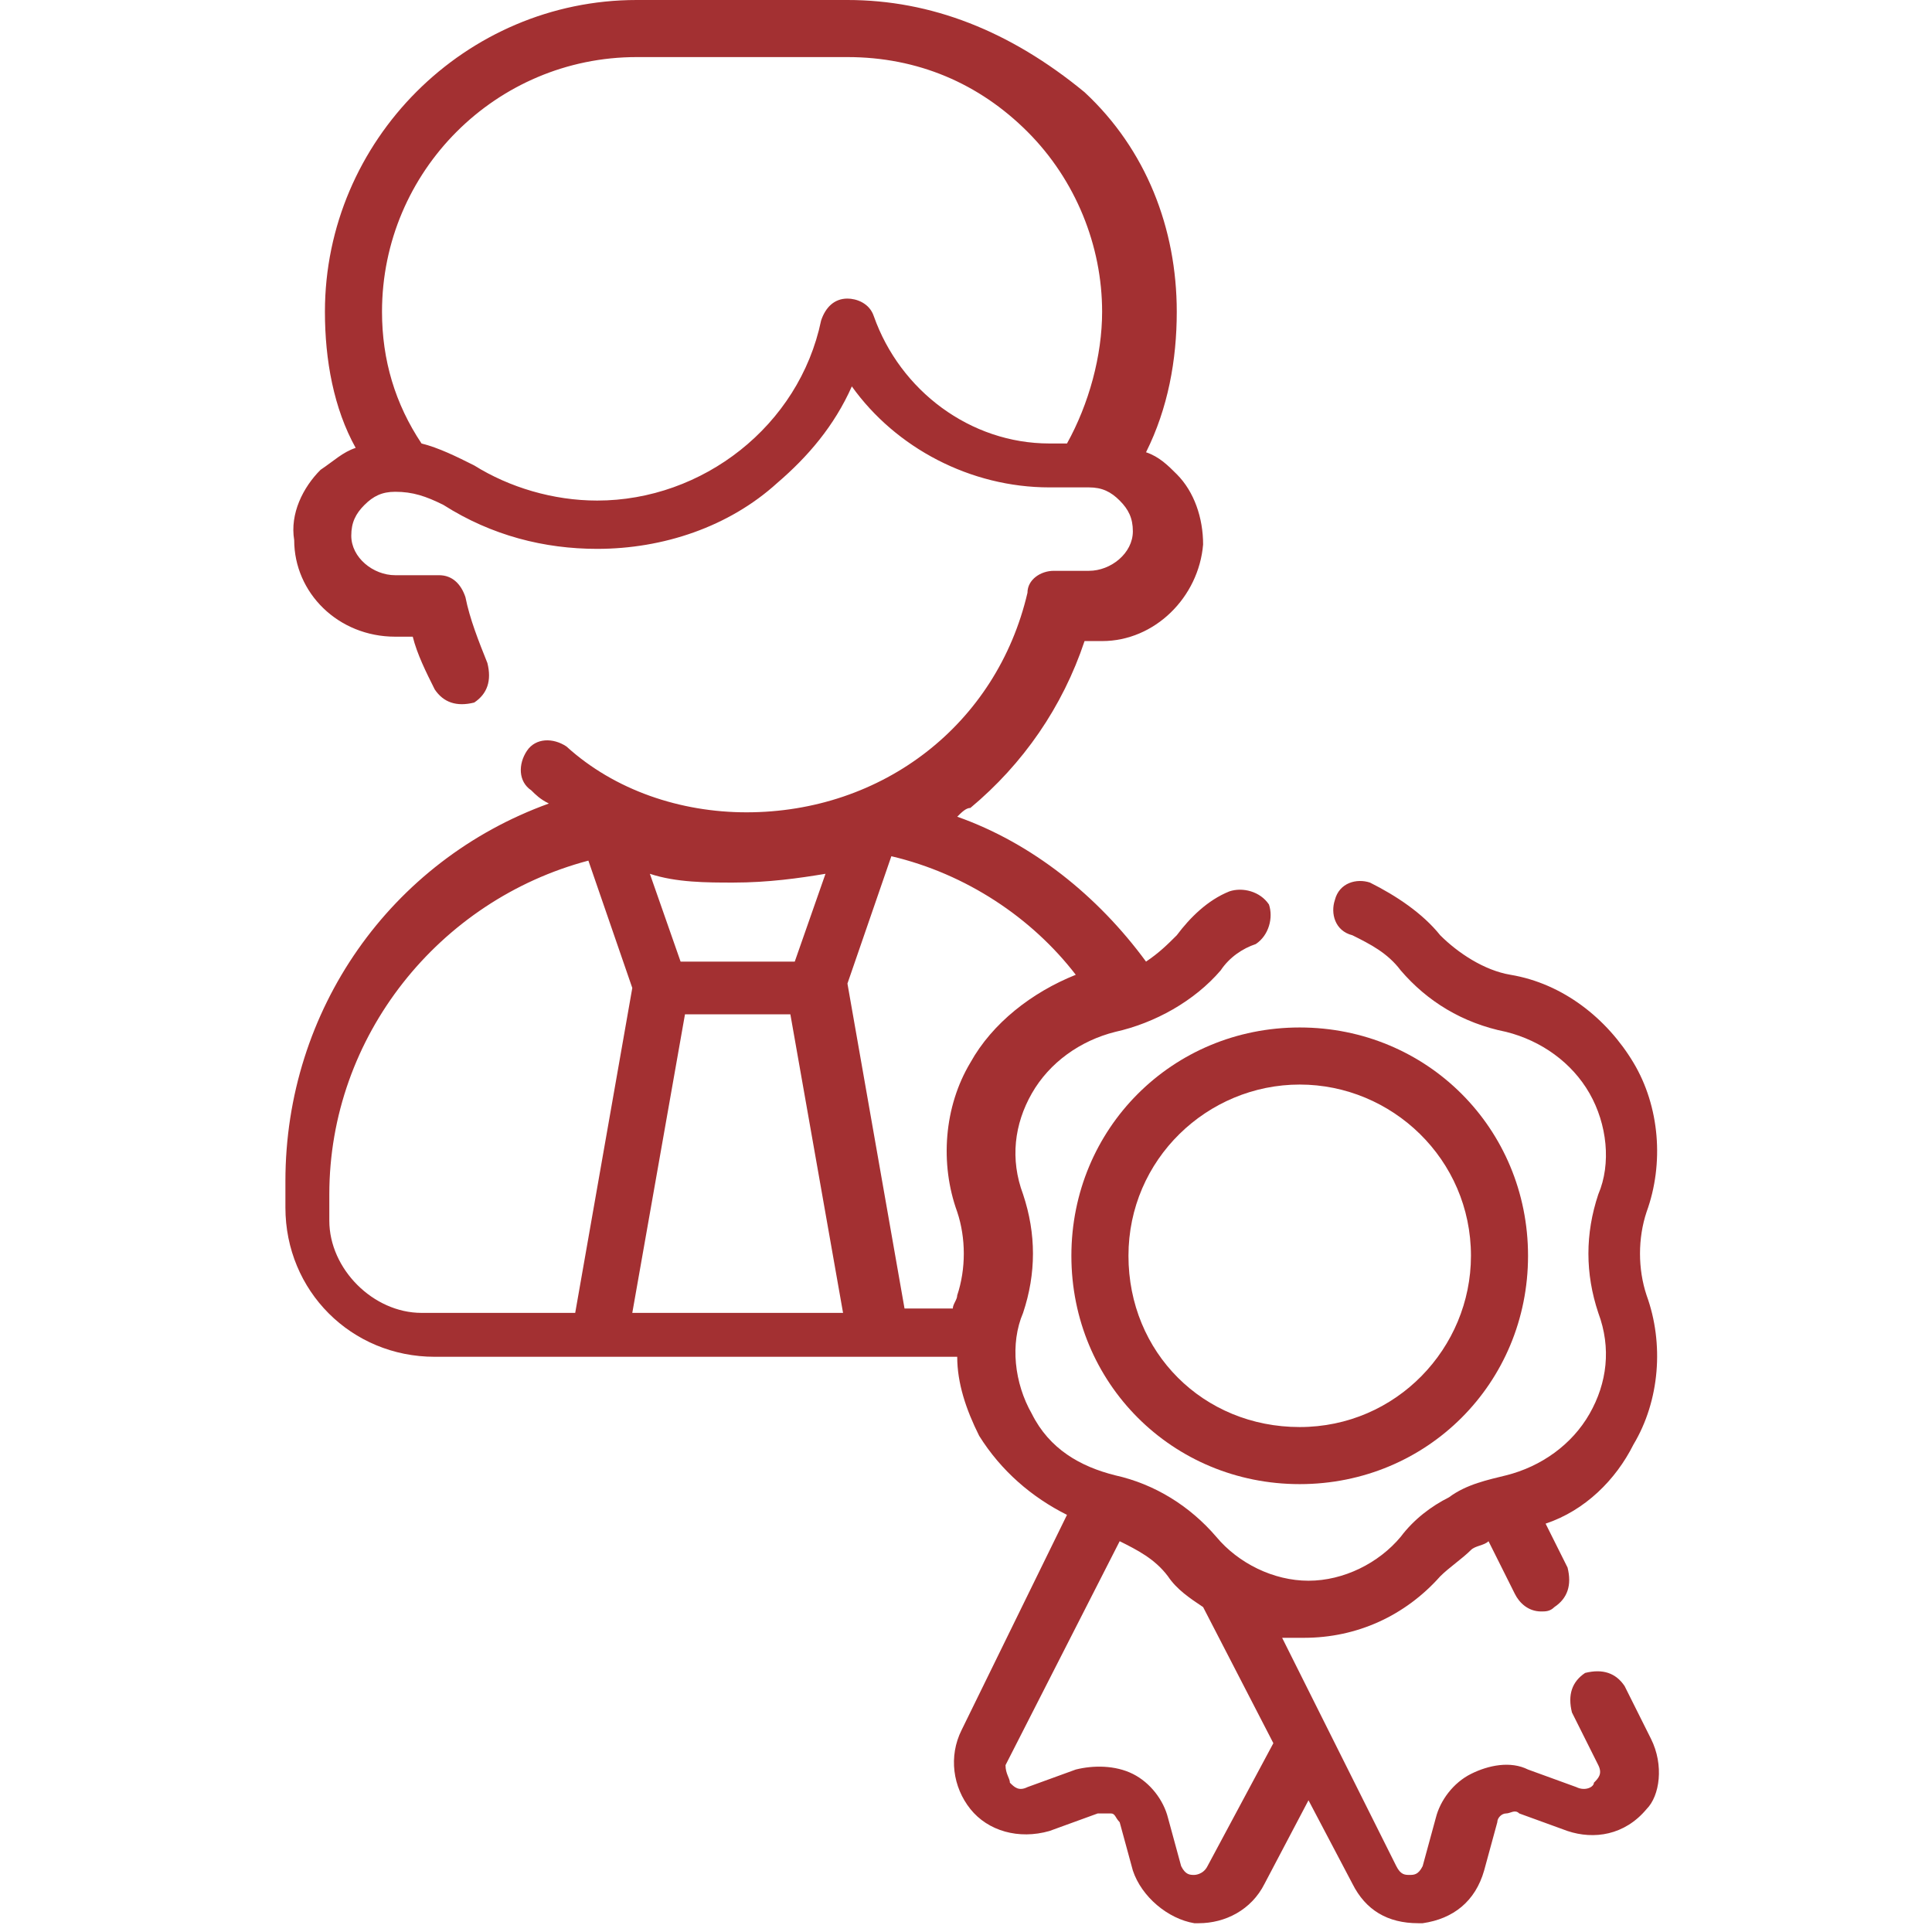 <svg xmlns="http://www.w3.org/2000/svg" width="44" height="44" viewBox="0 0 44 44" fill="none"><path d="M37.6 39.6L37 38.4C36.8 38.1 36.5 38 36.1 38.1C35.8 38.3 35.7 38.6 35.8 39L36.4 40.2C36.5 40.4 36.4 40.5 36.3 40.6C36.3 40.7 36.1 40.8 35.9 40.7L34.8 40.3C34.4 40.1 33.9 40.2 33.5 40.4C33.1 40.6 32.8 41 32.7 41.4L32.4 42.5C32.3 42.7 32.2 42.7 32.1 42.7C32 42.7 31.9 42.7 31.8 42.5L29.2 37.3C29.4 37.3 29.5 37.3 29.7 37.3C30.9 37.3 32 36.8 32.8 35.9C33 35.7 33.3 35.5 33.5 35.3C33.6 35.2 33.8 35.2 33.9 35.1L34.5 36.3C34.6 36.5 34.8 36.7 35.1 36.7C35.2 36.7 35.3 36.7 35.4 36.6C35.7 36.4 35.8 36.1 35.7 35.7L35.2 34.7C36.1 34.4 36.8 33.7 37.2 32.9C37.8 31.9 37.9 30.6 37.5 29.5C37.3 28.9 37.3 28.2 37.5 27.6C37.9 26.5 37.8 25.2 37.2 24.2C36.6 23.2 35.6 22.4 34.4 22.2C33.8 22.1 33.2 21.7 32.8 21.3C32.4 20.8 31.8 20.4 31.2 20.1C30.9 20 30.5 20.1 30.4 20.5C30.3 20.8 30.4 21.2 30.8 21.3C31.2 21.5 31.6 21.7 31.9 22.1C32.5 22.8 33.3 23.3 34.3 23.5C35.1 23.7 35.8 24.2 36.2 24.9C36.6 25.6 36.7 26.5 36.4 27.2C36.1 28.1 36.1 29 36.4 29.9C36.7 30.7 36.6 31.5 36.2 32.2C35.8 32.9 35.1 33.4 34.3 33.6C33.9 33.7 33.4 33.8 33 34.1C32.6 34.3 32.2 34.6 31.9 35C31.4 35.6 30.6 36 29.8 36C29 36 28.2 35.6 27.7 35C27.1 34.3 26.3 33.8 25.4 33.6C24.6 33.4 23.9 33 23.5 32.2C23.1 31.5 23 30.6 23.3 29.9C23.6 29 23.6 28.1 23.3 27.2C23 26.4 23.1 25.6 23.5 24.9C23.9 24.2 24.6 23.7 25.4 23.5C26.3 23.3 27.2 22.8 27.8 22.1C28 21.8 28.3 21.6 28.6 21.5C28.9 21.3 29 20.9 28.9 20.6C28.7 20.3 28.3 20.2 28 20.3C27.5 20.5 27.1 20.9 26.8 21.3C26.6 21.5 26.4 21.7 26.1 21.9C25 20.4 23.5 19.2 21.8 18.6C21.9 18.5 22 18.4 22.1 18.4C23.3 17.4 24.2 16.1 24.7 14.6H25.1C26.3 14.6 27.3 13.6 27.4 12.4C27.4 11.8 27.2 11.2 26.8 10.8C26.6 10.6 26.4 10.4 26.1 10.3C26.6 9.3 26.8 8.2 26.8 7.1C26.8 5.2 26.1 3.4 24.7 2.1C23 0.7 21.2 0 19.3 0H14.5C10.6 0 7.4 3.2 7.4 7.1C7.4 8.2 7.6 9.3 8.1 10.2C7.8 10.3 7.6 10.5 7.3 10.7C6.9 11.1 6.6 11.7 6.7 12.3C6.7 13.5 7.7 14.5 9 14.5H9.4C9.5 14.9 9.7 15.3 9.9 15.7C10.1 16 10.4 16.1 10.8 16C11.1 15.8 11.2 15.5 11.1 15.1C10.9 14.6 10.7 14.1 10.6 13.6C10.5 13.3 10.3 13.1 10 13.1H9C8.5 13.1 8 12.7 8 12.2C8 11.9 8.1 11.7 8.3 11.5C8.5 11.3 8.7 11.2 9 11.2C9.4 11.2 9.7 11.3 10.1 11.5C11.2 12.2 12.4 12.5 13.6 12.5C15.1 12.5 16.6 12 17.7 11C18.4 10.4 19 9.7 19.4 8.8C20.4 10.2 22.1 11.1 23.9 11.1H24.8C25.1 11.1 25.3 11.2 25.5 11.4C25.7 11.6 25.8 11.8 25.8 12.1C25.8 12.6 25.3 13 24.8 13H24C23.7 13 23.4 13.2 23.4 13.5C22.7 16.5 20.1 18.5 17 18.5C15.5 18.5 14 18 12.9 17C12.6 16.8 12.2 16.8 12 17.1C11.8 17.4 11.8 17.8 12.1 18C12.2 18.1 12.3 18.2 12.5 18.3C8.9 19.6 6.5 23 6.5 26.9V27.5C6.5 29.4 8 30.9 9.9 30.9H21.8C21.8 31.5 22 32.1 22.3 32.7C22.8 33.5 23.5 34.1 24.3 34.5L21.9 39.4C21.6 40 21.7 40.7 22.1 41.2C22.5 41.7 23.2 41.9 23.9 41.7L25 41.3C25.1 41.3 25.2 41.3 25.3 41.3C25.4 41.3 25.4 41.4 25.5 41.5L25.8 42.6C26 43.2 26.6 43.7 27.2 43.8H27.3C27.9 43.8 28.5 43.5 28.8 42.9L29.8 41L30.8 42.9C31.1 43.5 31.6 43.8 32.3 43.8H32.4C33.1 43.7 33.6 43.3 33.8 42.6L34.1 41.5C34.1 41.4 34.2 41.3 34.3 41.3C34.4 41.3 34.5 41.2 34.6 41.3L35.7 41.7C36.3 41.9 37 41.8 37.5 41.2C37.8 40.9 37.9 40.2 37.6 39.6ZM19.9 7.2C19.8 6.9 19.5 6.8 19.3 6.8C19 6.8 18.8 7 18.7 7.3C18.2 9.7 16 11.4 13.6 11.4C12.6 11.4 11.6 11.1 10.8 10.6C10.4 10.4 10 10.2 9.6 10.1C9 9.2 8.7 8.2 8.7 7.1C8.7 3.9 11.3 1.3 14.5 1.3H19.3C20.9 1.3 22.3 1.9 23.4 3C24.5 4.1 25.1 5.6 25.1 7.1C25.1 8.1 24.8 9.2 24.3 10.1H23.9C22.1 10.1 20.5 8.9 19.9 7.2ZM14.4 29.9L15.6 23.1H18L19.2 29.9H14.4ZM18.8 19.9L18.1 21.9H15.5L14.8 19.9C15.4 20.1 16.1 20.1 16.7 20.1C17.5 20.1 18.2 20 18.8 19.9ZM7.5 27.8V27.2C7.5 23.6 10 20.5 13.4 19.6L14.4 22.5L13.1 29.9H9.6C8.5 29.9 7.5 28.9 7.5 27.8ZM22.1 24.2C21.5 25.2 21.4 26.5 21.8 27.6C22 28.2 22 28.9 21.8 29.5C21.8 29.6 21.7 29.7 21.7 29.8H20.6L19.3 22.4L20.3 19.5C22 19.9 23.5 20.9 24.5 22.2C23.5 22.6 22.6 23.3 22.1 24.2ZM27.5 42.5C27.4 42.7 27.2 42.7 27.2 42.7C27.1 42.7 27 42.7 26.9 42.5L26.6 41.4C26.5 41 26.2 40.6 25.8 40.4C25.4 40.2 24.9 40.2 24.5 40.3L23.4 40.7C23.2 40.8 23.1 40.7 23 40.6C23 40.5 22.9 40.4 22.9 40.2L25.5 35.1C25.9 35.3 26.3 35.5 26.6 35.9C26.8 36.2 27.1 36.4 27.4 36.6L29 39.7L27.5 42.5Z" fill="#A33032"></path><path d="M24.4 28.6C24.4 31.5 26.7 33.8 29.6 33.8C32.5 33.8 34.8 31.5 34.8 28.6C34.8 25.7 32.5 23.4 29.6 23.4C26.7 23.4 24.4 25.7 24.4 28.6ZM29.6 24.7C31.7 24.7 33.5 26.4 33.5 28.6C33.5 30.7 31.8 32.5 29.6 32.5C27.4 32.5 25.7 30.8 25.7 28.6C25.7 26.4 27.5 24.7 29.6 24.7Z" fill="#A33032"></path></svg>